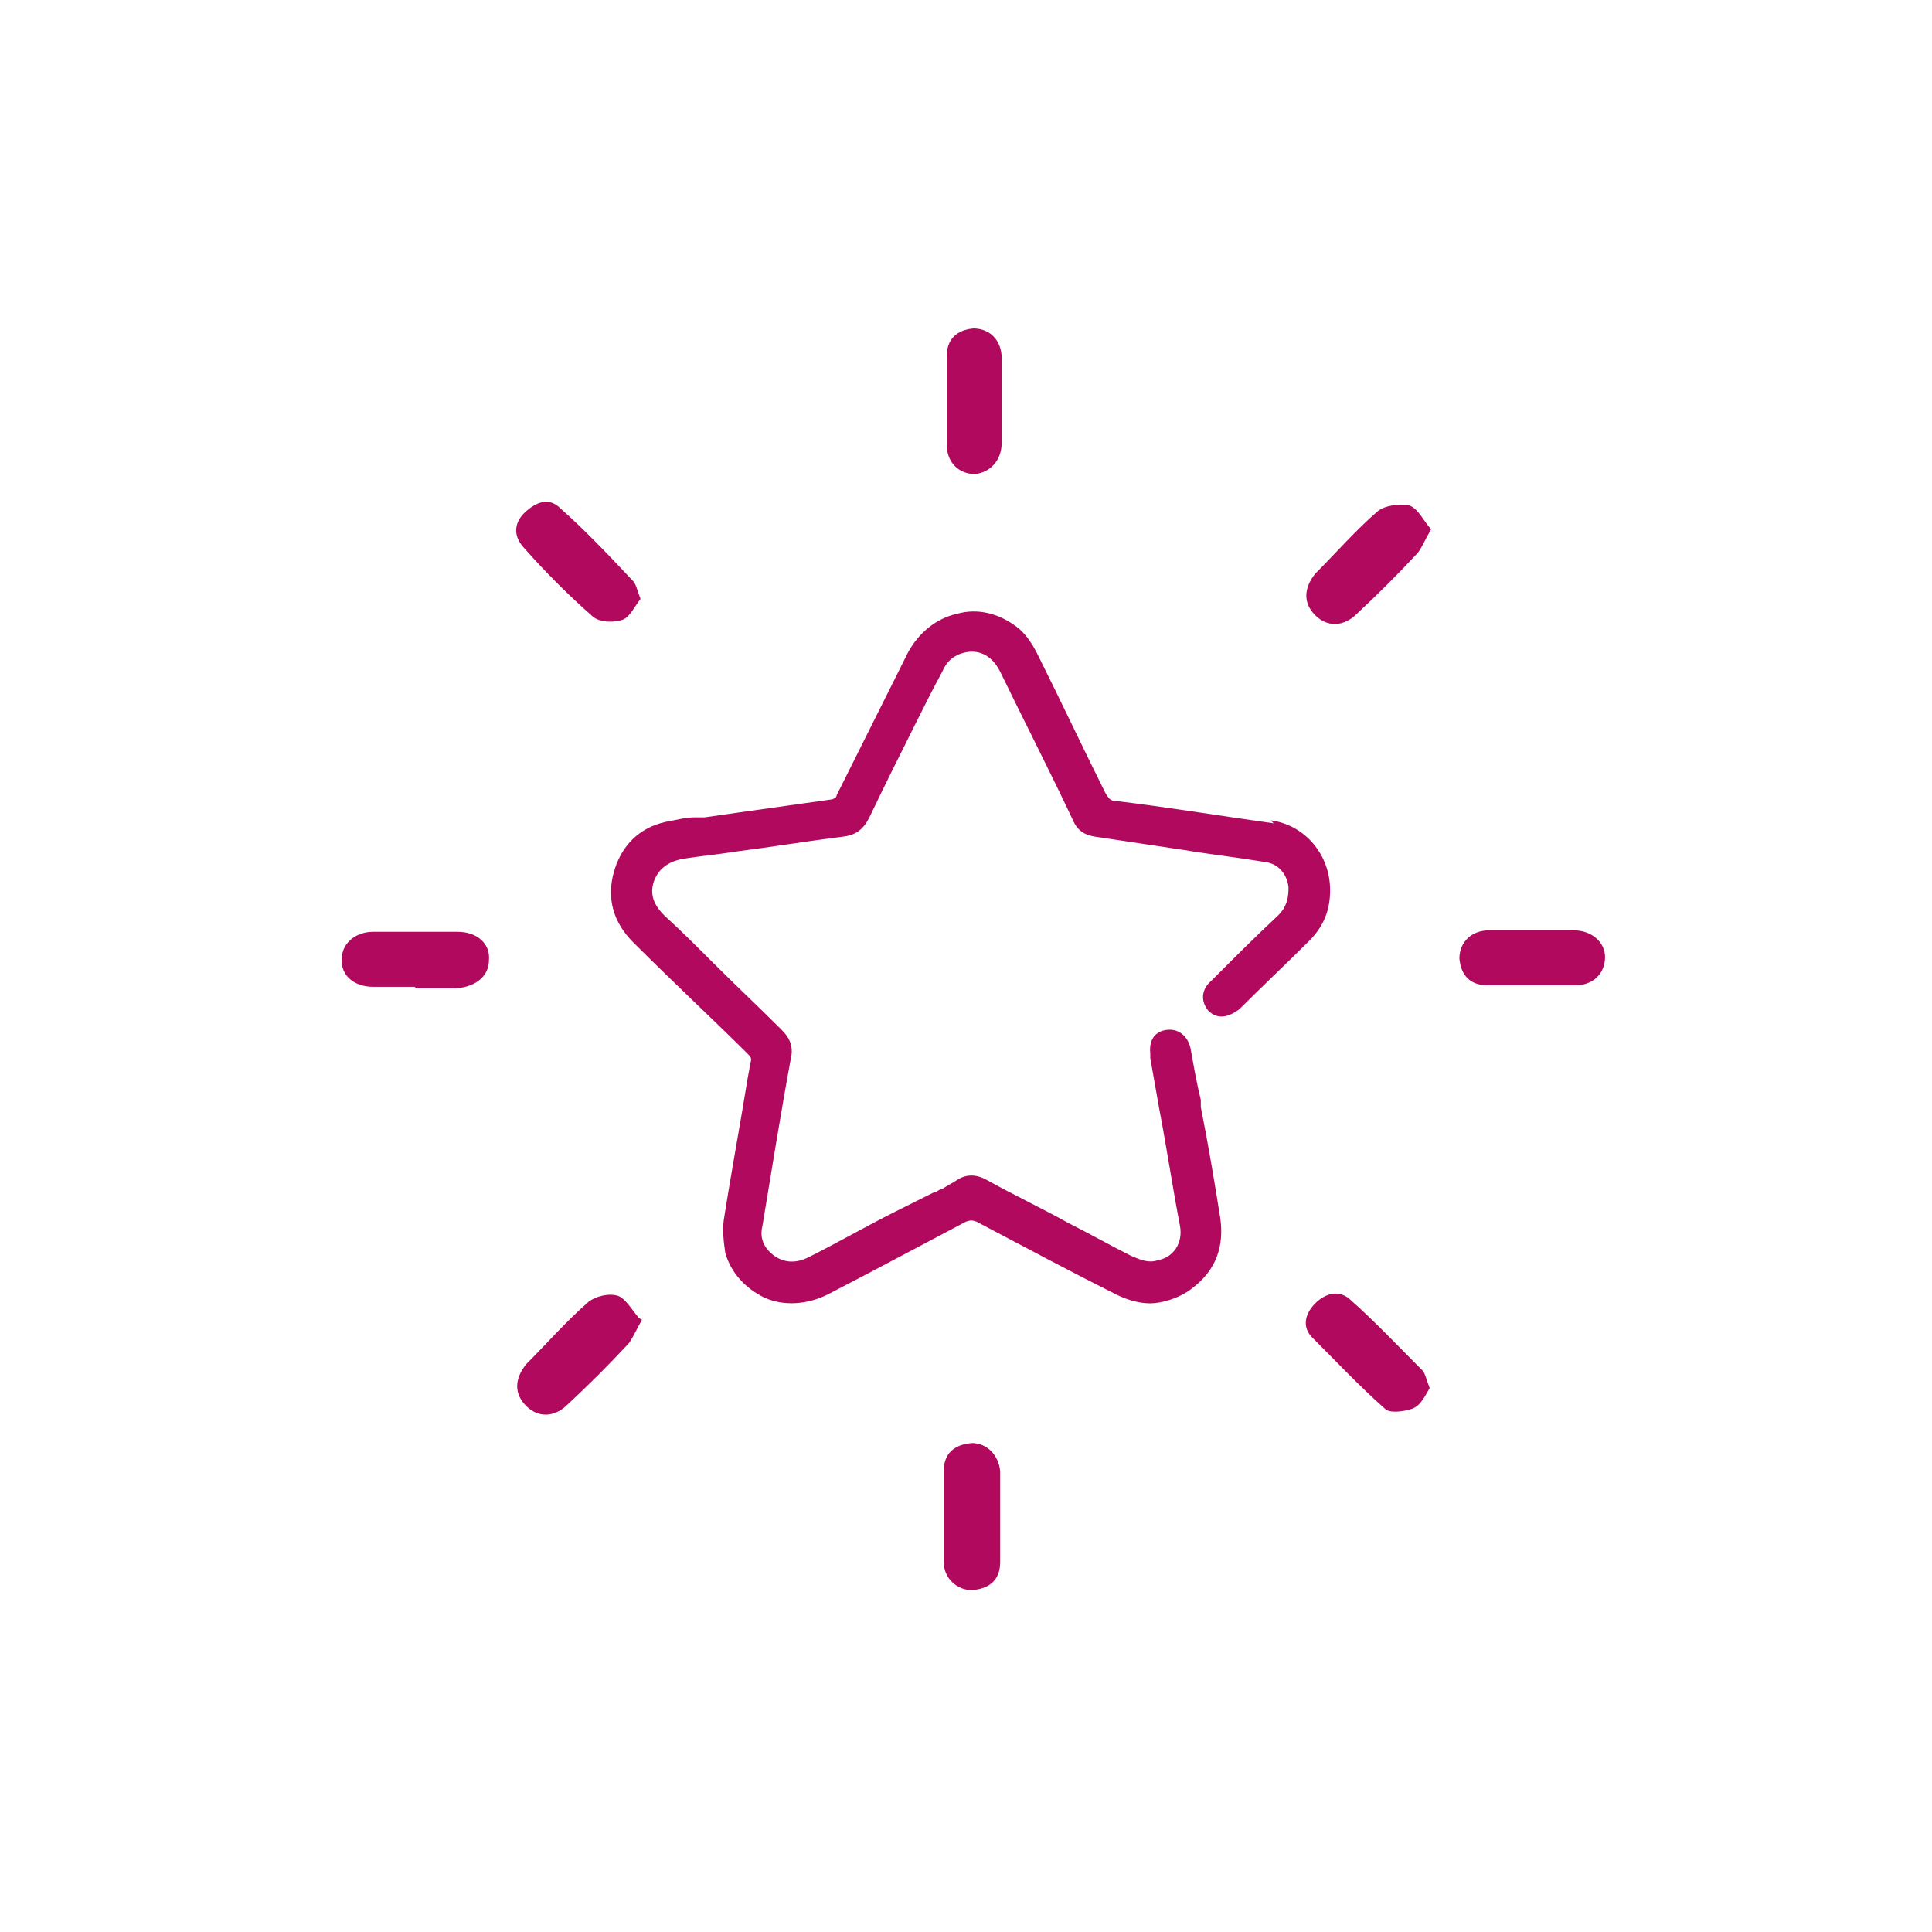 <?xml version="1.0" encoding="UTF-8"?>
<svg id="Calque_1" xmlns="http://www.w3.org/2000/svg" version="1.1" viewBox="0 0 130 130">
  <!-- Generator: Adobe Illustrator 29.5.1, SVG Export Plug-In . SVG Version: 2.1.0 Build 141)  -->
  <defs>
    <style>
      .st0 {
        fill: #b1095e;
      }
    </style>
  </defs>
  <path class="st0" d="M67.4,27c0,1,0,1.9,0,2.8,0,1.2-.8,2-1.8,2.1-1.1,0-1.9-.8-1.9-2,0-2,0-4,0-5.9,0-1.2.7-1.8,1.8-1.9,1.1,0,1.9.8,1.9,2,0,1,0,2,0,3h0Z"/>
  <path class="st0" d="M27.9,66.4c-1,0-1.9,0-2.8,0-1.3,0-2.2-.8-2.1-1.9,0-1,.9-1.8,2.1-1.8,1.9,0,3.8,0,5.7,0,1.3,0,2.2.8,2.1,1.9,0,1.1-.9,1.8-2.2,1.9-.9,0-1.8,0-2.7,0Z"/>
  <path class="st0" d="M103.1,62.6c.9,0,1.9,0,2.8,0,1.2,0,2.1.8,2.1,1.8,0,1.1-.8,1.9-2,1.9-2,0-4,0-5.9,0-1.2,0-1.8-.7-1.9-1.8,0-1.1.8-1.9,2-1.9,1,0,2,0,3,0h0Z"/>
  <path class="st0" d="M67.3,102.1c0,1,0,2,0,3,0,1.2-.7,1.8-1.9,1.9-1,0-1.9-.8-1.9-1.9,0-2,0-4.1,0-6.1,0-1.2.7-1.8,1.9-1.9,1,0,1.8.8,1.9,1.9,0,1,0,2.1,0,3.1h0Z"/>
  <path class="st0" d="M43.1,40.3c-.4.5-.7,1.2-1.2,1.4-.6.2-1.5.2-2-.2-1.7-1.5-3.2-3-4.7-4.7-.7-.8-.6-1.7.2-2.4s1.6-.9,2.3-.2c1.7,1.5,3.3,3.2,4.9,4.9.2.2.3.7.5,1.2h0Z"/>
  <path class="st0" d="M96.3,35.6c-.4.7-.6,1.2-.9,1.6-1.3,1.4-2.7,2.8-4.1,4.1-.9.9-2,.9-2.8.1-.8-.8-.8-1.8,0-2.8,1.4-1.4,2.7-2.9,4.2-4.2.5-.4,1.4-.5,2.1-.4.6.2.9.9,1.4,1.5h0Z"/>
  <path class="st0" d="M43.2,88.8c-.4.7-.6,1.2-.9,1.6-1.3,1.4-2.7,2.8-4.1,4.1-.9.9-2,.9-2.8.1-.8-.8-.8-1.8,0-2.8,1.4-1.4,2.7-2.9,4.2-4.2.5-.4,1.4-.6,2-.4.5.2.9.9,1.4,1.5Z"/>
  <path class="st0" d="M96.2,93.4c-.3.5-.6,1.2-1.2,1.4s-1.5.3-1.8,0c-1.7-1.5-3.3-3.2-4.9-4.8-.7-.7-.5-1.6.2-2.3s1.6-.9,2.3-.3c1.7,1.5,3.3,3.2,4.9,4.8.2.2.3.7.5,1.2h0Z"/>
  <path class="st0" d="M85.7,55.4c-3.6-.5-7.2-1.1-10.6-1.5-.4,0-.5-.2-.7-.5-1.5-3-3-6.2-4.6-9.4-.4-.8-.9-1.5-1.5-1.9-1.1-.8-2.5-1.2-3.9-.8-1.4.3-2.6,1.3-3.3,2.6-.8,1.6-1.6,3.2-2.4,4.8-.8,1.6-1.6,3.2-2.4,4.8,0,.2-.3.3-.4.3-2.1.3-4.3.6-6.4.9l-2.1.3c-.2,0-.5,0-.7,0-.6,0-1.3.2-1.9.3-1.8.4-3,1.6-3.5,3.4-.5,1.8,0,3.4,1.3,4.7,2.8,2.8,5.6,5.4,7.7,7.5.2.2.3.3.2.6l-.2,1.1c-.5,3.1-1.1,6.3-1.6,9.5-.1.7,0,1.5.1,2.2.4,1.4,1.4,2.4,2.6,3,1.3.6,2.9.5,4.3-.2,2.9-1.5,5.9-3.1,9.3-4.9.3-.1.4-.1.7,0,3.6,1.9,6.6,3.5,9.4,4.9.8.4,1.6.6,2.3.6s1.9-.3,2.8-1c1.6-1.2,2.2-2.8,1.9-4.8-.4-2.5-.8-4.9-1.3-7.4v-.5c-.3-1.2-.5-2.4-.7-3.5-.2-.8-.8-1.3-1.6-1.2-.8.1-1.2.7-1.1,1.6,0,0,0,.2,0,.3l.6,3.4c.5,2.6.9,5.3,1.4,7.9.2,1.1-.4,2.1-1.5,2.3-.6.2-1.1,0-1.8-.3-1.4-.7-2.8-1.5-4.2-2.2-1.8-1-3.7-1.9-5.5-2.9-.7-.4-1.4-.4-2,0-.3.2-.7.4-1,.6-.2,0-.3.2-.5.2l-2.6,1.3c-2,1-3.9,2.1-5.9,3.1-.8.4-1.6.4-2.3-.1-.7-.5-1-1.2-.8-2,.6-3.6,1.2-7.4,1.9-11.2.2-.8,0-1.4-.6-2-1.5-1.5-3.1-3-4.6-4.5-1.1-1.1-2.2-2.2-3.3-3.2-.7-.7-1-1.4-.7-2.3.3-.8.9-1.3,1.9-1.5,1.2-.2,2.4-.3,3.6-.5,2.4-.3,4.8-.7,7.2-1,.9-.1,1.4-.5,1.8-1.3,1-2.1,2.1-4.3,3.1-6.3.6-1.2,1.2-2.4,1.8-3.5.3-.7.7-1,1.2-1.2,1.1-.4,2.1,0,2.7,1.2,1.5,3.1,3.3,6.6,4.9,10,.3.7.8,1,1.5,1.1,1.3.2,2.7.4,4,.6l2,.3c1.8.3,3.6.5,5.4.8.9.1,1.5.8,1.6,1.7,0,.7-.1,1.3-.7,1.9-1.4,1.3-2.8,2.7-4.5,4.4-.7.6-.7,1.4-.2,2,.3.3.6.4.9.4.4,0,.8-.2,1.2-.5,1.5-1.5,3.1-3,4.7-4.6,1-1,1.4-2.1,1.4-3.4,0-2.4-1.7-4.4-4-4.7h0Z"/>
</svg>